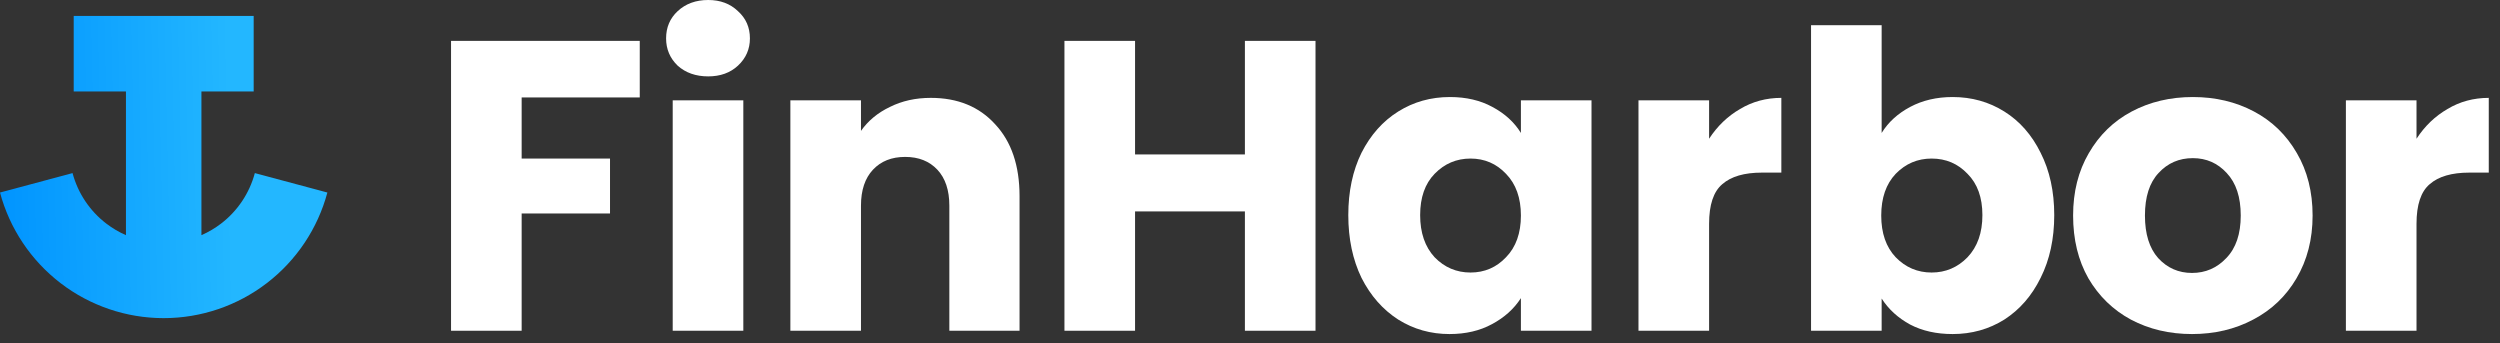 <?xml version="1.0" encoding="UTF-8"?> <svg xmlns="http://www.w3.org/2000/svg" width="182" height="25" viewBox="0 0 182 25" fill="none"><rect x="0" y="0" width="182" height="25" fill="#333333" stroke="none"/><path fill-rule="evenodd" clip-rule="evenodd" d="M5.366 6.658H9.169V17.12C8.661 16.898 8.179 16.615 7.734 16.273C6.534 15.353 5.672 14.062 5.281 12.601L0 14.016C0.703 16.639 2.252 18.957 4.406 20.61C6.561 22.264 9.201 23.16 11.916 23.16C14.632 23.16 17.272 22.264 19.427 20.61C21.581 18.957 23.13 16.639 23.833 14.016L18.552 12.601C18.161 14.062 17.299 15.353 16.099 16.273C15.654 16.615 15.172 16.898 14.664 17.119V6.658H18.468V1.16L5.366 1.16L5.366 6.658Z" fill="url(#paint0_linear_2610_36610)"></path><path d="M175.922 10.101C176.523 9.179 177.274 8.457 178.176 7.936C179.078 7.395 180.08 7.125 181.182 7.125V12.566H179.769C178.487 12.566 177.525 12.846 176.884 13.407C176.242 13.948 175.922 14.91 175.922 16.293V24.079H170.781V7.305H175.922V10.101Z" fill="white"></path><path d="M159.579 24.319C157.936 24.319 156.453 23.968 155.13 23.267C153.828 22.565 152.796 21.563 152.034 20.261C151.293 18.958 150.922 17.435 150.922 15.691C150.922 13.968 151.303 12.455 152.064 11.152C152.826 9.83 153.868 8.817 155.19 8.116C156.513 7.415 157.996 7.064 159.639 7.064C161.283 7.064 162.766 7.415 164.088 8.116C165.411 8.817 166.453 9.83 167.215 11.152C167.976 12.455 168.357 13.968 168.357 15.691C168.357 17.415 167.966 18.938 167.185 20.261C166.423 21.563 165.371 22.565 164.028 23.267C162.706 23.968 161.223 24.319 159.579 24.319ZM159.579 19.87C160.561 19.87 161.393 19.509 162.074 18.788C162.776 18.066 163.126 17.034 163.126 15.691C163.126 14.349 162.786 13.316 162.104 12.595C161.443 11.874 160.621 11.513 159.639 11.513C158.637 11.513 157.806 11.874 157.144 12.595C156.483 13.296 156.152 14.329 156.152 15.691C156.152 17.034 156.473 18.066 157.114 18.788C157.776 19.509 158.597 19.87 159.579 19.87Z" fill="white"></path><path d="M136.984 9.679C137.465 8.898 138.156 8.266 139.058 7.785C139.96 7.304 140.992 7.064 142.154 7.064C143.537 7.064 144.79 7.415 145.912 8.116C147.034 8.818 147.916 9.82 148.557 11.122C149.219 12.425 149.549 13.938 149.549 15.661C149.549 17.385 149.219 18.908 148.557 20.23C147.916 21.533 147.034 22.545 145.912 23.267C144.79 23.968 143.537 24.319 142.154 24.319C140.972 24.319 139.94 24.088 139.058 23.627C138.176 23.146 137.485 22.515 136.984 21.733V24.078H131.844V1.833H136.984V9.679ZM144.319 15.661C144.319 14.379 143.958 13.377 143.237 12.655C142.535 11.914 141.663 11.543 140.621 11.543C139.599 11.543 138.728 11.914 138.006 12.655C137.305 13.397 136.954 14.409 136.954 15.691C136.954 16.974 137.305 17.986 138.006 18.727C138.728 19.469 139.599 19.84 140.621 19.84C141.643 19.84 142.515 19.469 143.237 18.727C143.958 17.966 144.319 16.944 144.319 15.661Z" fill="white"></path><path d="M124.422 10.101C125.023 9.179 125.774 8.457 126.676 7.936C127.578 7.395 128.58 7.125 129.682 7.125V12.566H128.269C126.987 12.566 126.025 12.846 125.384 13.407C124.742 13.948 124.422 14.91 124.422 16.293V24.079H119.281V7.305H124.422V10.101Z" fill="white"></path><path d="M98.156 15.661C98.156 13.938 98.477 12.425 99.118 11.122C99.779 9.82 100.671 8.817 101.794 8.116C102.916 7.415 104.168 7.064 105.551 7.064C106.734 7.064 107.766 7.304 108.647 7.785C109.549 8.266 110.241 8.898 110.722 9.679V7.304H115.862V24.078H110.722V21.703C110.221 22.485 109.519 23.116 108.617 23.597C107.736 24.078 106.703 24.319 105.521 24.319C104.158 24.319 102.916 23.968 101.794 23.267C100.671 22.545 99.779 21.533 99.118 20.23C98.477 18.908 98.156 17.385 98.156 15.661ZM110.722 15.691C110.722 14.409 110.361 13.397 109.639 12.655C108.938 11.914 108.076 11.543 107.054 11.543C106.032 11.543 105.16 11.914 104.439 12.655C103.737 13.377 103.387 14.379 103.387 15.661C103.387 16.944 103.737 17.966 104.439 18.727C105.16 19.469 106.032 19.84 107.054 19.84C108.076 19.84 108.938 19.469 109.639 18.727C110.361 17.986 110.722 16.974 110.722 15.691Z" fill="white"></path><path d="M95.769 2.976V24.078H90.629V15.391H82.632V24.078H77.492V2.976H82.632V11.243H90.629V2.976H95.769Z" fill="white"></path><path d="M67.76 7.125C69.724 7.125 71.287 7.766 72.449 9.048C73.631 10.311 74.223 12.054 74.223 14.279V24.079H69.112V14.97C69.112 13.848 68.822 12.976 68.241 12.355C67.659 11.734 66.878 11.423 65.896 11.423C64.914 11.423 64.132 11.734 63.551 12.355C62.97 12.976 62.679 13.848 62.679 14.97V24.079H57.539V7.305H62.679V9.529C63.2 8.788 63.902 8.207 64.784 7.786C65.665 7.345 66.657 7.125 67.76 7.125Z" fill="white"></path><path d="M51.558 5.561C50.657 5.561 49.915 5.301 49.334 4.78C48.773 4.239 48.492 3.577 48.492 2.796C48.492 1.994 48.773 1.333 49.334 0.812C49.915 0.271 50.657 0 51.558 0C52.44 0 53.162 0.271 53.723 0.812C54.304 1.333 54.594 1.994 54.594 2.796C54.594 3.577 54.304 4.239 53.723 4.78C53.162 5.301 52.44 5.561 51.558 5.561ZM54.114 7.305V24.078H48.973V7.305H54.114Z" fill="white"></path><path d="M46.574 2.976V7.094H37.976V11.543H44.409V15.541H37.976V24.078H32.836V2.976H46.574Z" fill="white"></path><defs><linearGradient id="paint0_linear_2610_36610" x1="-1.87871e-09" y1="19.826" x2="17.001" y2="19.442" gradientUnits="userSpaceOnUse"><stop stop-color="#0094FF"></stop><stop offset="1" stop-color="#23B7FF"></stop></linearGradient></defs></svg> 